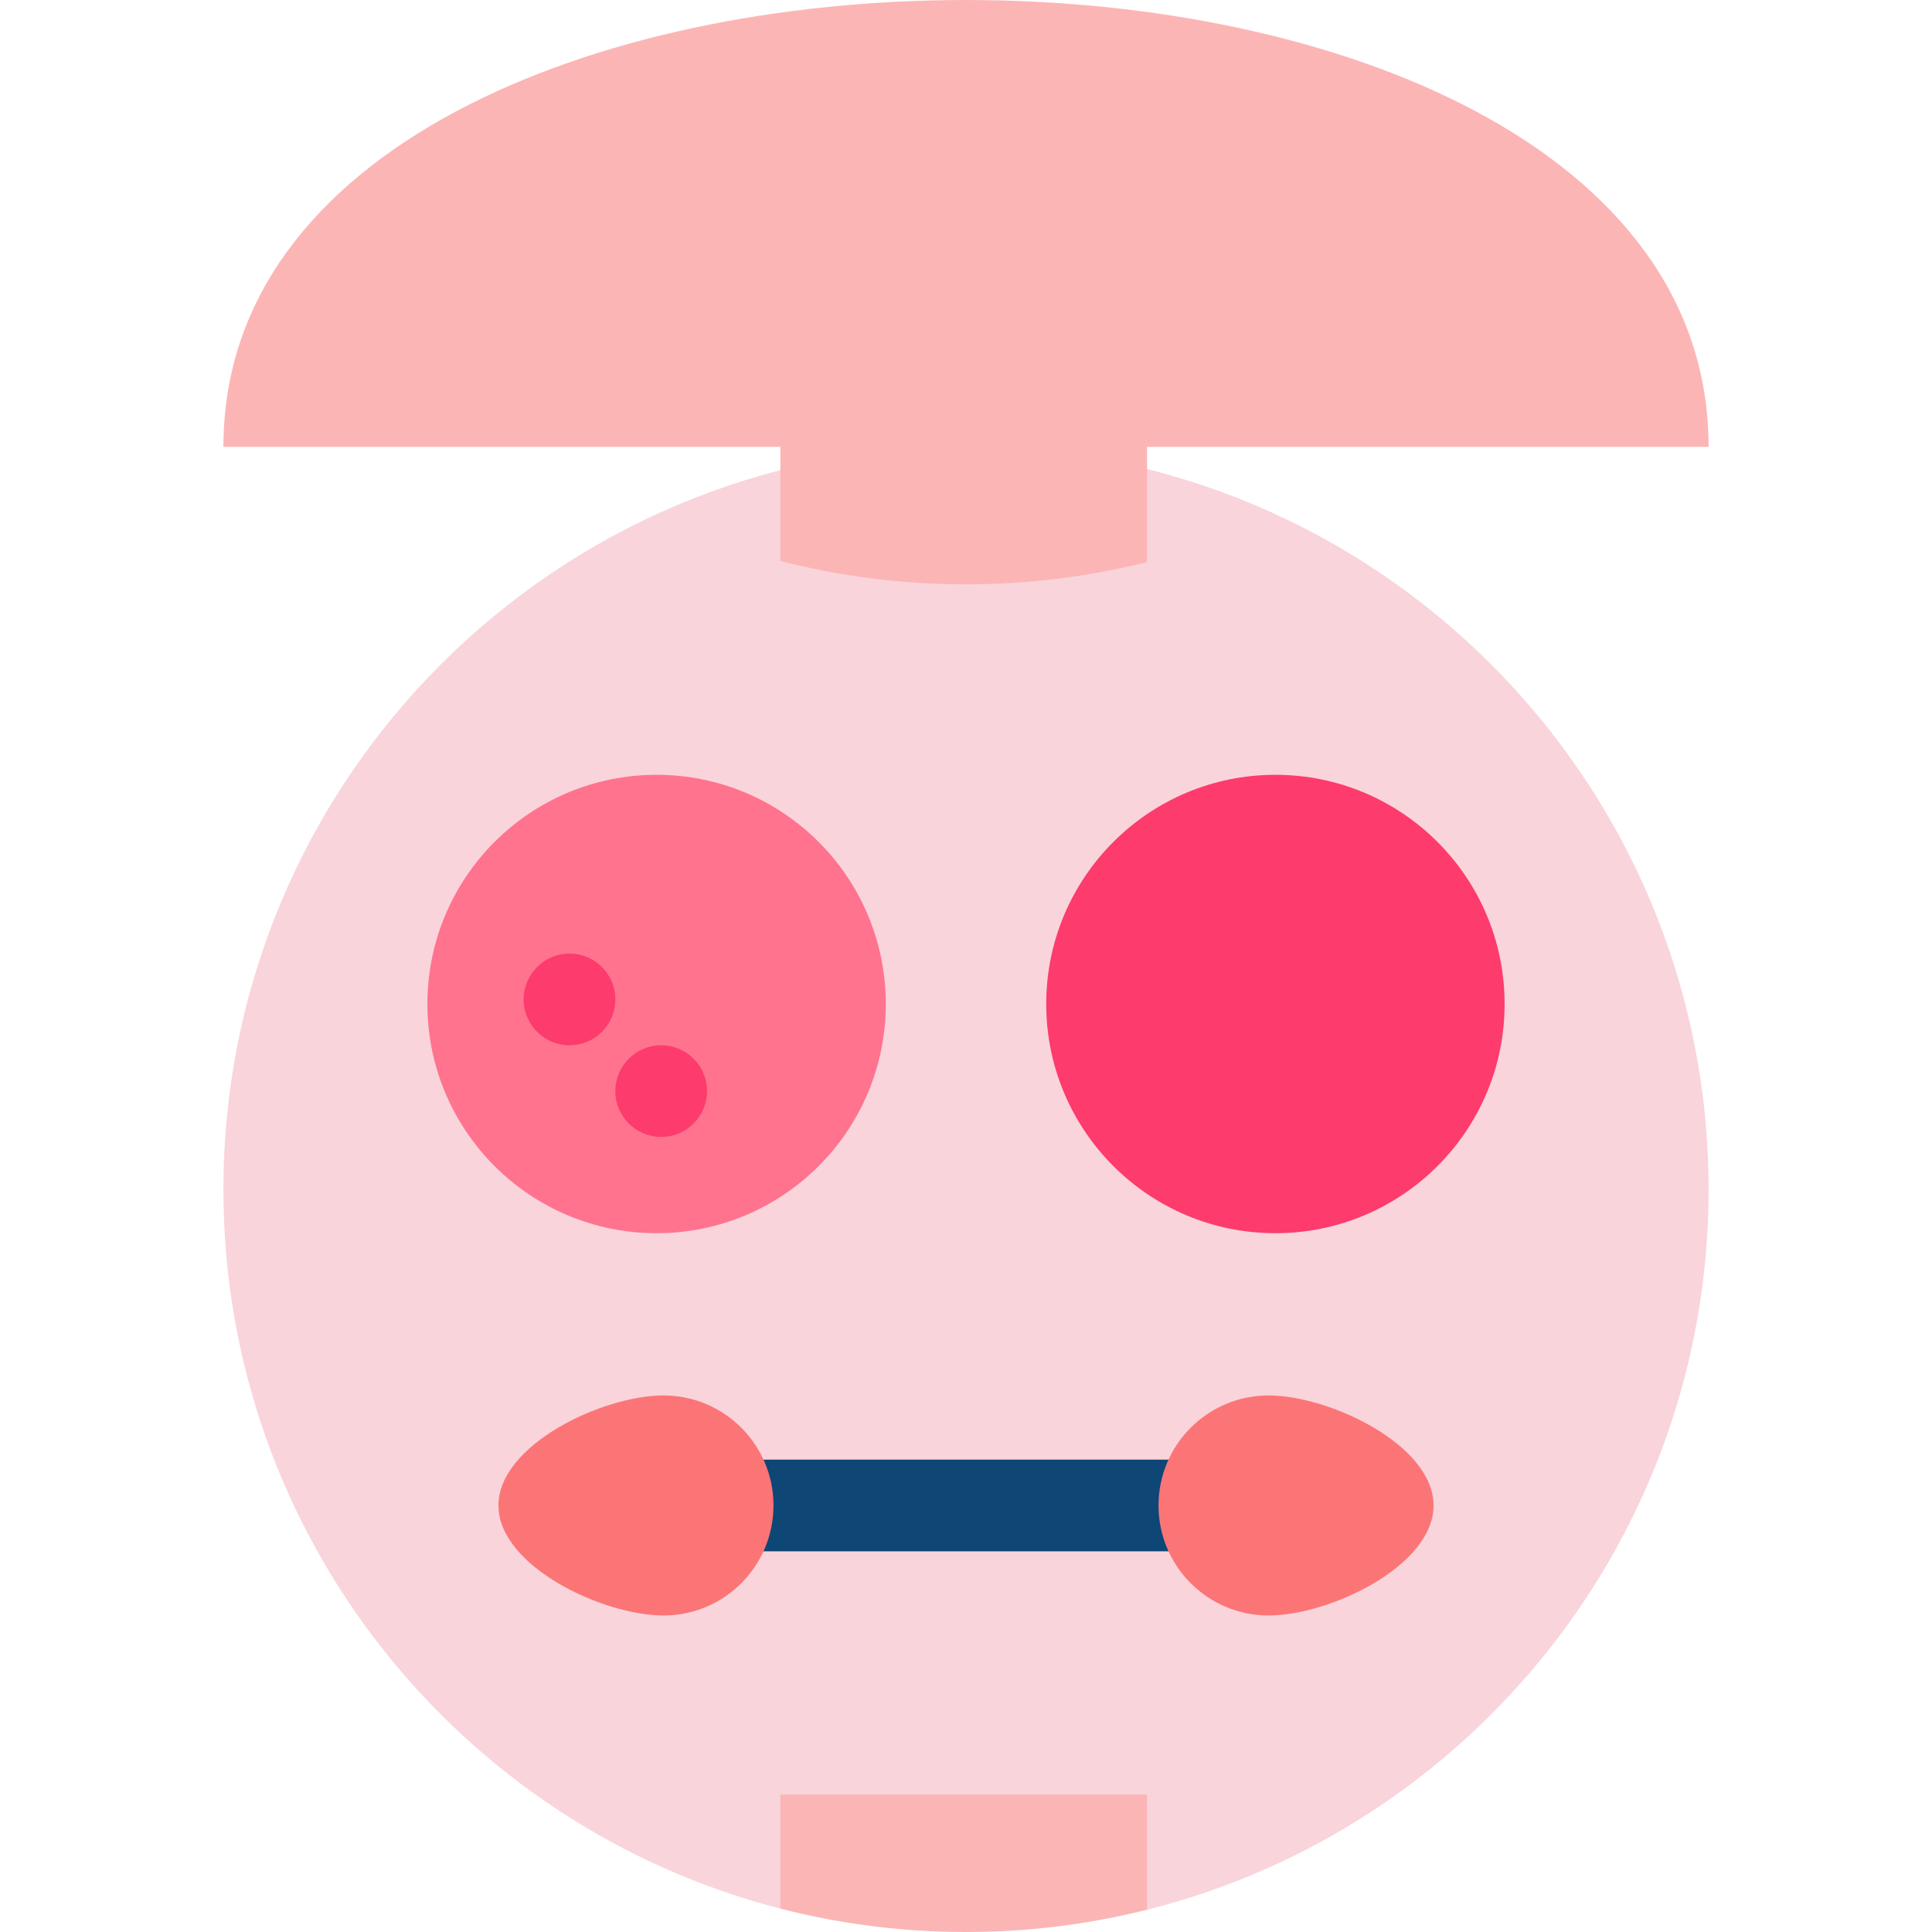 <?xml version="1.0" encoding="iso-8859-1"?>
<!-- Uploaded to: SVG Repo, www.svgrepo.com, Generator: SVG Repo Mixer Tools -->
<svg version="1.1" id="Layer_1" xmlns="http://www.w3.org/2000/svg" xmlns:xlink="http://www.w3.org/1999/xlink" 
	 viewBox="0 0 512 512" xml:space="preserve">
<path style="fill:#F9D4DB;" d="M256,118.414c-108.686,0-196.793,88.107-196.793,196.793c0,91.697,62.716,168.748,147.595,190.593
	L256,487.705l47.984,18.393c85.492-21.423,148.81-98.757,148.81-190.891C452.793,206.52,364.686,118.414,256,118.414z"/>
<circle style="fill:#FF738E;" cx="174.004" cy="266.072" r="60.739"/>
<g>
	<circle style="fill:#FD3B6D;" cx="337.999" cy="266.072" r="60.739"/>
	<circle style="fill:#FD3B6D;" cx="175.219" cy="289.153" r="12.148"/>
	<circle style="fill:#FD3B6D;" cx="150.924" cy="264.857" r="12.148"/>
</g>
<rect x="180.685" y="386.82" style="fill:#0E4675;" width="150.632" height="24.295"/>
<g>
	<path style="fill:#FCB5B5;" d="M206.802,505.8c15.725,4.048,32.21,6.2,49.198,6.2c16.552,0,32.624-2.054,47.984-5.903v-30.541
		h-97.182V505.8z"/>
	<path style="fill:#FCB5B5;" d="M59.207,118.414h147.595v30.243c15.725,4.048,32.21,6.2,49.198,6.2
		c16.552,0,32.624-2.054,47.984-5.904v-30.539h148.81C452.793-39.471,59.207-39.471,59.207,118.414z"/>
</g>
<g>
	<path style="fill:#FC7576;" d="M336.175,428.119c-16.102,0-29.155-13.053-29.155-29.155c0-16.102,13.053-29.155,29.155-29.155
		c16.102,0,43.732,13.053,43.732,29.155C379.907,415.065,352.277,428.119,336.175,428.119z"/>
	<path style="fill:#FC7576;" d="M175.825,428.119c16.102,0,29.155-13.053,29.155-29.155c0-16.102-13.053-29.155-29.155-29.155
		s-43.732,13.053-43.732,29.155C132.093,415.065,159.723,428.119,175.825,428.119z"/>
</g>
</svg>